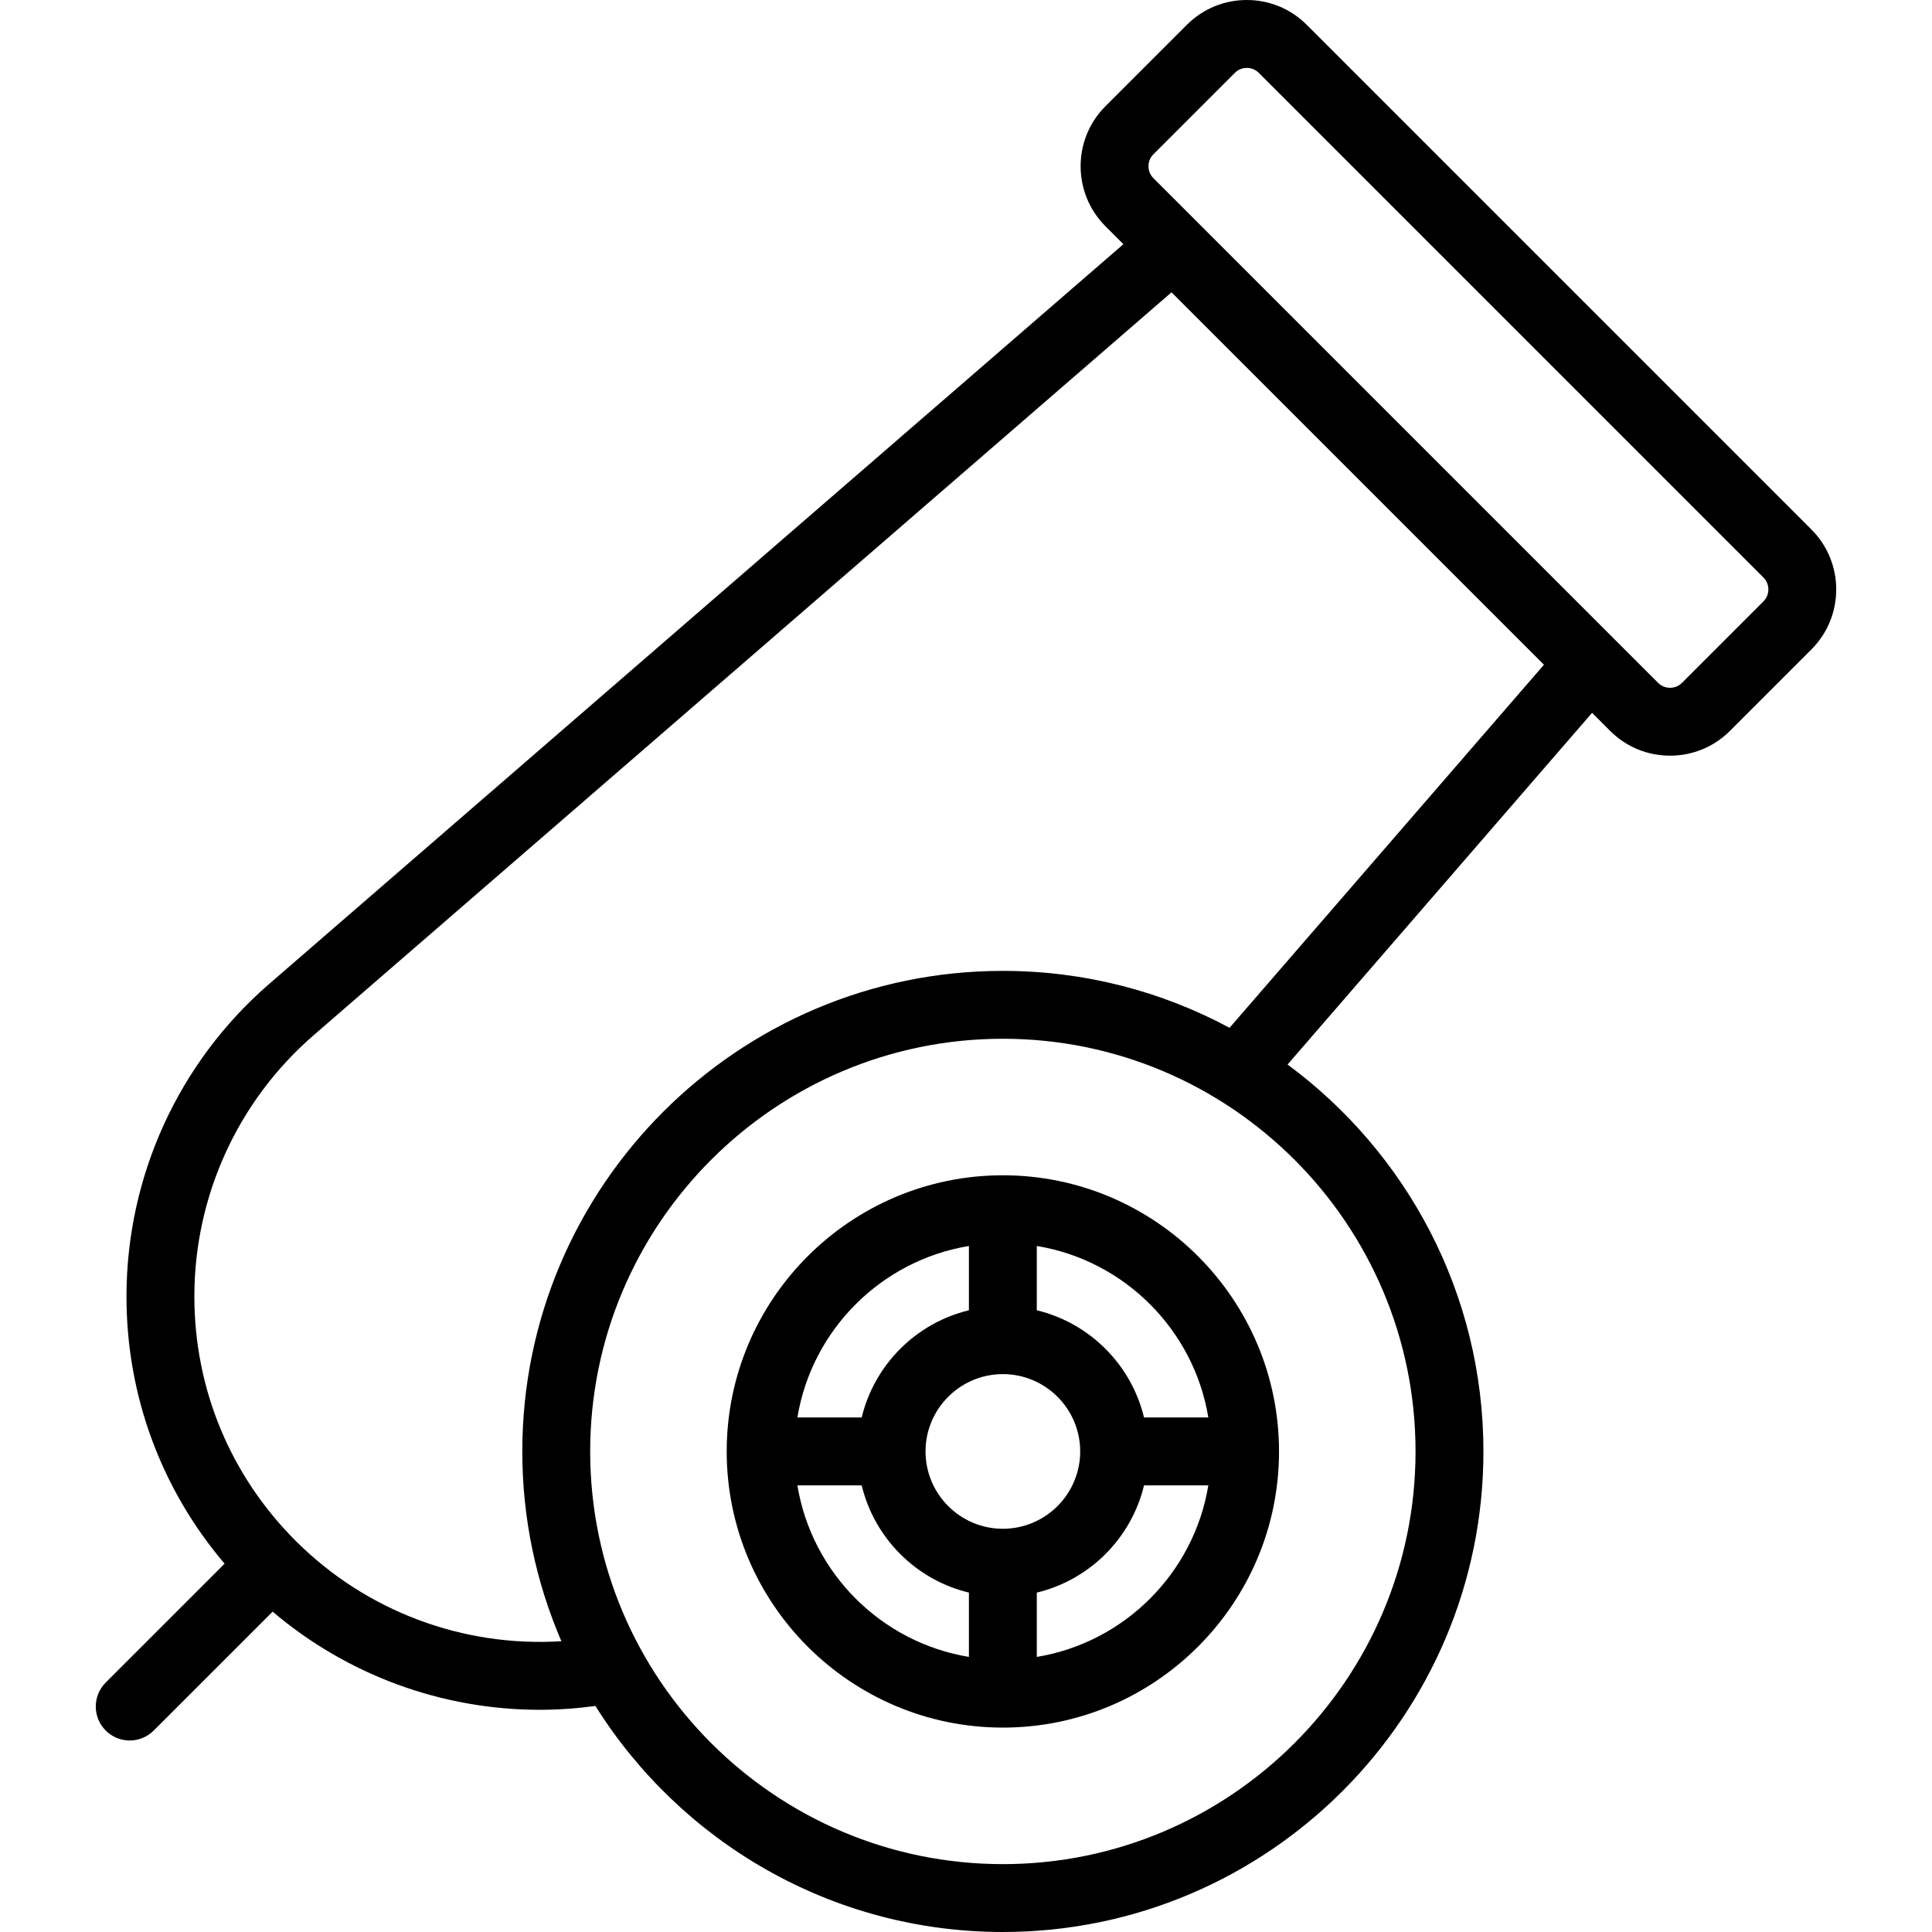 <?xml version="1.0" encoding="iso-8859-1"?>
<!-- Generator: Adobe Illustrator 19.0.0, SVG Export Plug-In . SVG Version: 6.00 Build 0)  -->
<svg version="1.1" id="Layer_1" xmlns="http://www.w3.org/2000/svg" xmlns:xlink="http://www.w3.org/1999/xlink" x="0px" y="0px"
	 viewBox="0 0 511.999 511.999" style="enable-background:new 0 0 511.999 511.999;" xml:space="preserve">
<g>
	<g>
		<path d="M480.047,140.324L346.303,6.581C342.06,2.337,336.417,0,330.416,0c-6.003,0-11.644,2.337-15.888,6.581l-21.584,21.582
			c-8.76,8.761-8.76,23.016,0,31.775l4.771,4.771L71.342,260.744c-24.036,20.823-37.823,51.017-37.823,82.835
			c0,26.233,9.188,51.043,25.999,70.81L28.016,445.89c-3.513,3.513-3.513,9.208,0,12.72c1.756,1.757,4.058,2.635,6.36,2.635
			s4.604-0.878,6.36-2.635l31.507-31.507c19.881,16.868,44.958,26.013,70.779,26.011c4.906,0,9.841-0.35,14.77-1.018
			c22.537,35.946,62.508,59.902,107.976,59.902c70.223,0,127.354-57.131,127.354-127.354c0-42.008-20.448-79.323-51.909-102.535
			l80.705-93.202l4.772,4.772c4.244,4.244,9.886,6.582,15.888,6.582s11.644-2.337,15.888-6.582l21.582-21.582
			C488.807,163.34,488.807,149.085,480.047,140.324z M375.133,384.647c0,60.304-49.061,109.365-109.365,109.365
			s-109.364-49.061-109.364-109.365s49.061-109.365,109.364-109.365S375.133,324.343,375.133,384.647z M325.843,272.38
			c-17.907-9.621-38.364-15.087-60.075-15.087c-70.223,0-127.354,57.131-127.354,127.354c0,17.853,3.699,34.855,10.361,50.292
			c-26.059,1.633-51.724-7.903-70.451-26.63c-17.293-17.293-26.815-40.281-26.815-64.731c0-26.598,11.523-51.835,31.611-69.237
			L310.467,77.465l32.9,32.897l65.797,65.797L325.843,272.38z M467.327,159.38l-21.584,21.582c-1.142,1.142-2.474,1.312-3.167,1.312
			c-0.693,0-2.026-0.172-3.167-1.312L305.665,47.219c-1.746-1.746-1.746-4.589,0-6.335l21.584-21.582
			c1.142-1.142,2.474-1.312,3.167-1.312s2.026,0.17,3.167,1.312l133.744,133.742C469.073,154.791,469.073,157.632,467.327,159.38z"
			/>
	</g>
</g>
<g>
	<g>
		<path d="M265.768,311.462c-40.355,0-73.185,32.831-73.185,73.185c0,40.355,32.831,73.185,73.185,73.185
			c40.355,0,73.186-32.831,73.186-73.185S306.123,311.462,265.768,311.462z M274.762,330.195
			c23.241,3.826,41.63,22.214,45.458,45.454h-17.042c-3.369-14.004-14.411-25.046-28.416-28.412V330.195z M256.772,330.195v17.041
			c-14.004,3.368-25.046,14.408-28.415,28.412h-17.041C215.145,352.409,233.532,334.022,256.772,330.195z M256.772,439.097
			c-23.242-3.827-41.631-22.217-45.457-45.459h17.041c3.366,14.006,14.409,25.051,28.416,28.418V439.097z M245.275,384.646
			c0-11.3,9.194-20.493,20.493-20.493c11.3,0,20.494,9.194,20.494,20.493s-9.194,20.493-20.494,20.493
			C254.468,405.14,245.275,395.946,245.275,384.646z M274.762,439.099v-17.041c14.007-3.368,25.05-14.412,28.417-28.418h17.042
			C316.395,416.882,298.005,435.272,274.762,439.099z"/>
	</g>
</g>
<g>
</g>
<g>
</g>
<g>
</g>
<g>
</g>
<g>
</g>
<g>
</g>
<g>
</g>
<g>
</g>
<g>
</g>
<g>
</g>
<g>
</g>
<g>
</g>
<g>
</g>
<g>
</g>
<g>
</g>
</svg>
